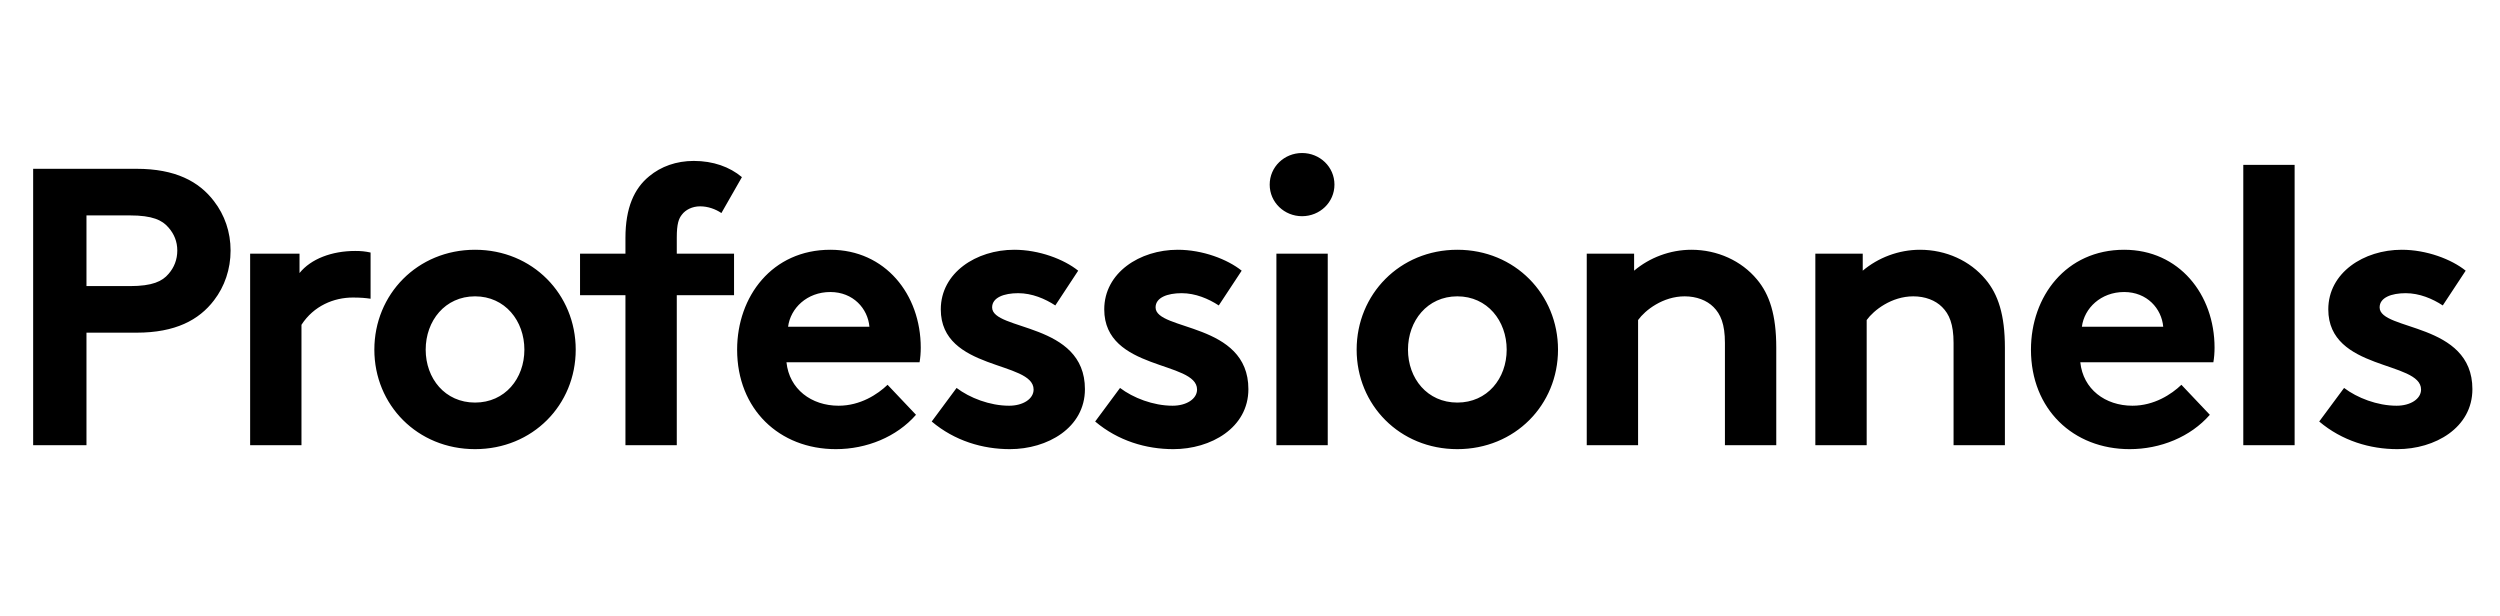 <svg width="73" height="18" viewBox="0 0 73 18" fill="none" xmlns="http://www.w3.org/2000/svg">
<path d="M2.525 8.354H3.793C4.45 8.354 4.739 8.215 4.923 7.996C5.084 7.812 5.177 7.581 5.177 7.316C5.177 7.051 5.084 6.832 4.923 6.647C4.739 6.428 4.45 6.29 3.793 6.29H2.525V8.354ZM3.989 9.714H2.525V13H0.968V4.929H3.989C5.119 4.929 5.811 5.298 6.249 5.875C6.56 6.278 6.733 6.774 6.733 7.316C6.733 7.858 6.56 8.365 6.249 8.769C5.811 9.345 5.119 9.714 3.989 9.714ZM10.821 7.374V8.723C10.671 8.7 10.521 8.688 10.302 8.688C9.749 8.688 9.161 8.93 8.803 9.484V13H7.304V7.408H8.746V7.973C9.08 7.558 9.691 7.328 10.371 7.328C10.544 7.328 10.659 7.339 10.821 7.374ZM12.43 10.21C12.43 11.052 12.995 11.755 13.871 11.755C14.747 11.755 15.312 11.052 15.312 10.21C15.312 9.368 14.747 8.653 13.871 8.653C12.995 8.653 12.43 9.368 12.43 10.21ZM10.931 10.21C10.931 8.596 12.188 7.293 13.871 7.293C15.554 7.293 16.811 8.596 16.811 10.21C16.811 11.824 15.554 13.115 13.871 13.115C12.188 13.115 10.931 11.824 10.931 10.21ZM21.664 5.172L21.065 6.221C20.892 6.105 20.673 6.025 20.442 6.025C20.212 6.025 20.016 6.128 19.912 6.267C19.82 6.382 19.762 6.532 19.762 6.936V7.408H21.434V8.619H19.762V13H18.263V8.619H16.937V7.408H18.263V6.947C18.263 6.071 18.517 5.506 18.955 5.148C19.301 4.86 19.75 4.699 20.258 4.699C20.823 4.699 21.307 4.872 21.664 5.172ZM25.917 11.236L26.747 12.112C26.182 12.758 25.306 13.115 24.407 13.115C22.758 13.115 21.524 11.951 21.524 10.21C21.524 8.653 22.55 7.293 24.245 7.293C25.848 7.293 26.886 8.596 26.886 10.152C26.886 10.302 26.874 10.452 26.851 10.579H22.965C23.046 11.363 23.692 11.847 24.487 11.847C25.122 11.847 25.629 11.513 25.917 11.236ZM23.012 9.541H25.387C25.341 9.011 24.914 8.527 24.245 8.527C23.565 8.527 23.081 8.999 23.012 9.541ZM27.206 12.308L27.932 11.328C28.313 11.617 28.901 11.847 29.466 11.847C29.869 11.847 30.181 11.651 30.181 11.374C30.181 10.533 27.471 10.832 27.471 9.034C27.471 7.962 28.509 7.293 29.616 7.293C30.342 7.293 31.068 7.57 31.483 7.904L30.815 8.919C30.515 8.723 30.135 8.561 29.731 8.561C29.316 8.561 28.97 8.688 28.97 8.976C28.97 9.668 31.68 9.403 31.68 11.363C31.68 12.493 30.584 13.115 29.489 13.115C28.693 13.115 27.875 12.873 27.206 12.308ZM31.979 12.308L32.705 11.328C33.086 11.617 33.674 11.847 34.239 11.847C34.642 11.847 34.954 11.651 34.954 11.374C34.954 10.533 32.244 10.832 32.244 9.034C32.244 7.962 33.282 7.293 34.389 7.293C35.115 7.293 35.841 7.57 36.257 7.904L35.588 8.919C35.288 8.723 34.907 8.561 34.504 8.561C34.089 8.561 33.743 8.688 33.743 8.976C33.743 9.668 36.453 9.403 36.453 11.363C36.453 12.493 35.357 13.115 34.262 13.115C33.466 13.115 32.648 12.873 31.979 12.308ZM38.77 7.408V13H37.271V7.408H38.77ZM37.075 5.391C37.075 4.872 37.502 4.468 38.02 4.468C38.539 4.468 38.966 4.872 38.966 5.391C38.966 5.909 38.539 6.313 38.02 6.313C37.502 6.313 37.075 5.909 37.075 5.391ZM41.113 10.21C41.113 11.052 41.678 11.755 42.554 11.755C43.43 11.755 43.995 11.052 43.995 10.21C43.995 9.368 43.43 8.653 42.554 8.653C41.678 8.653 41.113 9.368 41.113 10.21ZM39.614 10.21C39.614 8.596 40.871 7.293 42.554 7.293C44.237 7.293 45.494 8.596 45.494 10.21C45.494 11.824 44.237 13.115 42.554 13.115C40.871 13.115 39.614 11.824 39.614 10.21ZM47.832 13H46.333V7.408H47.716V7.904C48.166 7.524 48.765 7.293 49.388 7.293C50.149 7.293 50.852 7.616 51.302 8.158C51.671 8.596 51.867 9.195 51.867 10.152V13H50.368V10.014C50.368 9.46 50.241 9.172 50.034 8.965C49.838 8.769 49.538 8.653 49.192 8.653C48.558 8.653 48.039 9.057 47.832 9.345V13ZM54.507 13H53.008V7.408H54.392V7.904C54.842 7.524 55.441 7.293 56.064 7.293C56.825 7.293 57.528 7.616 57.978 8.158C58.347 8.596 58.543 9.195 58.543 10.152V13H57.044V10.014C57.044 9.46 56.917 9.172 56.709 8.965C56.514 8.769 56.214 8.653 55.868 8.653C55.234 8.653 54.715 9.057 54.507 9.345V13ZM63.697 11.236L64.527 12.112C63.962 12.758 63.086 13.115 62.186 13.115C60.538 13.115 59.304 11.951 59.304 10.21C59.304 8.653 60.33 7.293 62.025 7.293C63.627 7.293 64.665 8.596 64.665 10.152C64.665 10.302 64.653 10.452 64.63 10.579H60.745C60.826 11.363 61.471 11.847 62.267 11.847C62.901 11.847 63.408 11.513 63.697 11.236ZM60.791 9.541H63.166C63.12 9.011 62.694 8.527 62.025 8.527C61.345 8.527 60.86 8.999 60.791 9.541ZM67.003 4.814V13H65.504V4.814H67.003ZM67.721 12.308L68.447 11.328C68.828 11.617 69.415 11.847 69.981 11.847C70.384 11.847 70.695 11.651 70.695 11.374C70.695 10.533 67.986 10.832 67.986 9.034C67.986 7.962 69.023 7.293 70.13 7.293C70.857 7.293 71.583 7.57 71.998 7.904L71.329 8.919C71.03 8.723 70.649 8.561 70.246 8.561C69.831 8.561 69.485 8.688 69.485 8.976C69.485 9.668 72.194 9.403 72.194 11.363C72.194 12.493 71.099 13.115 70.004 13.115C69.208 13.115 68.389 12.873 67.721 12.308Z" fill="black"/>
</svg>
